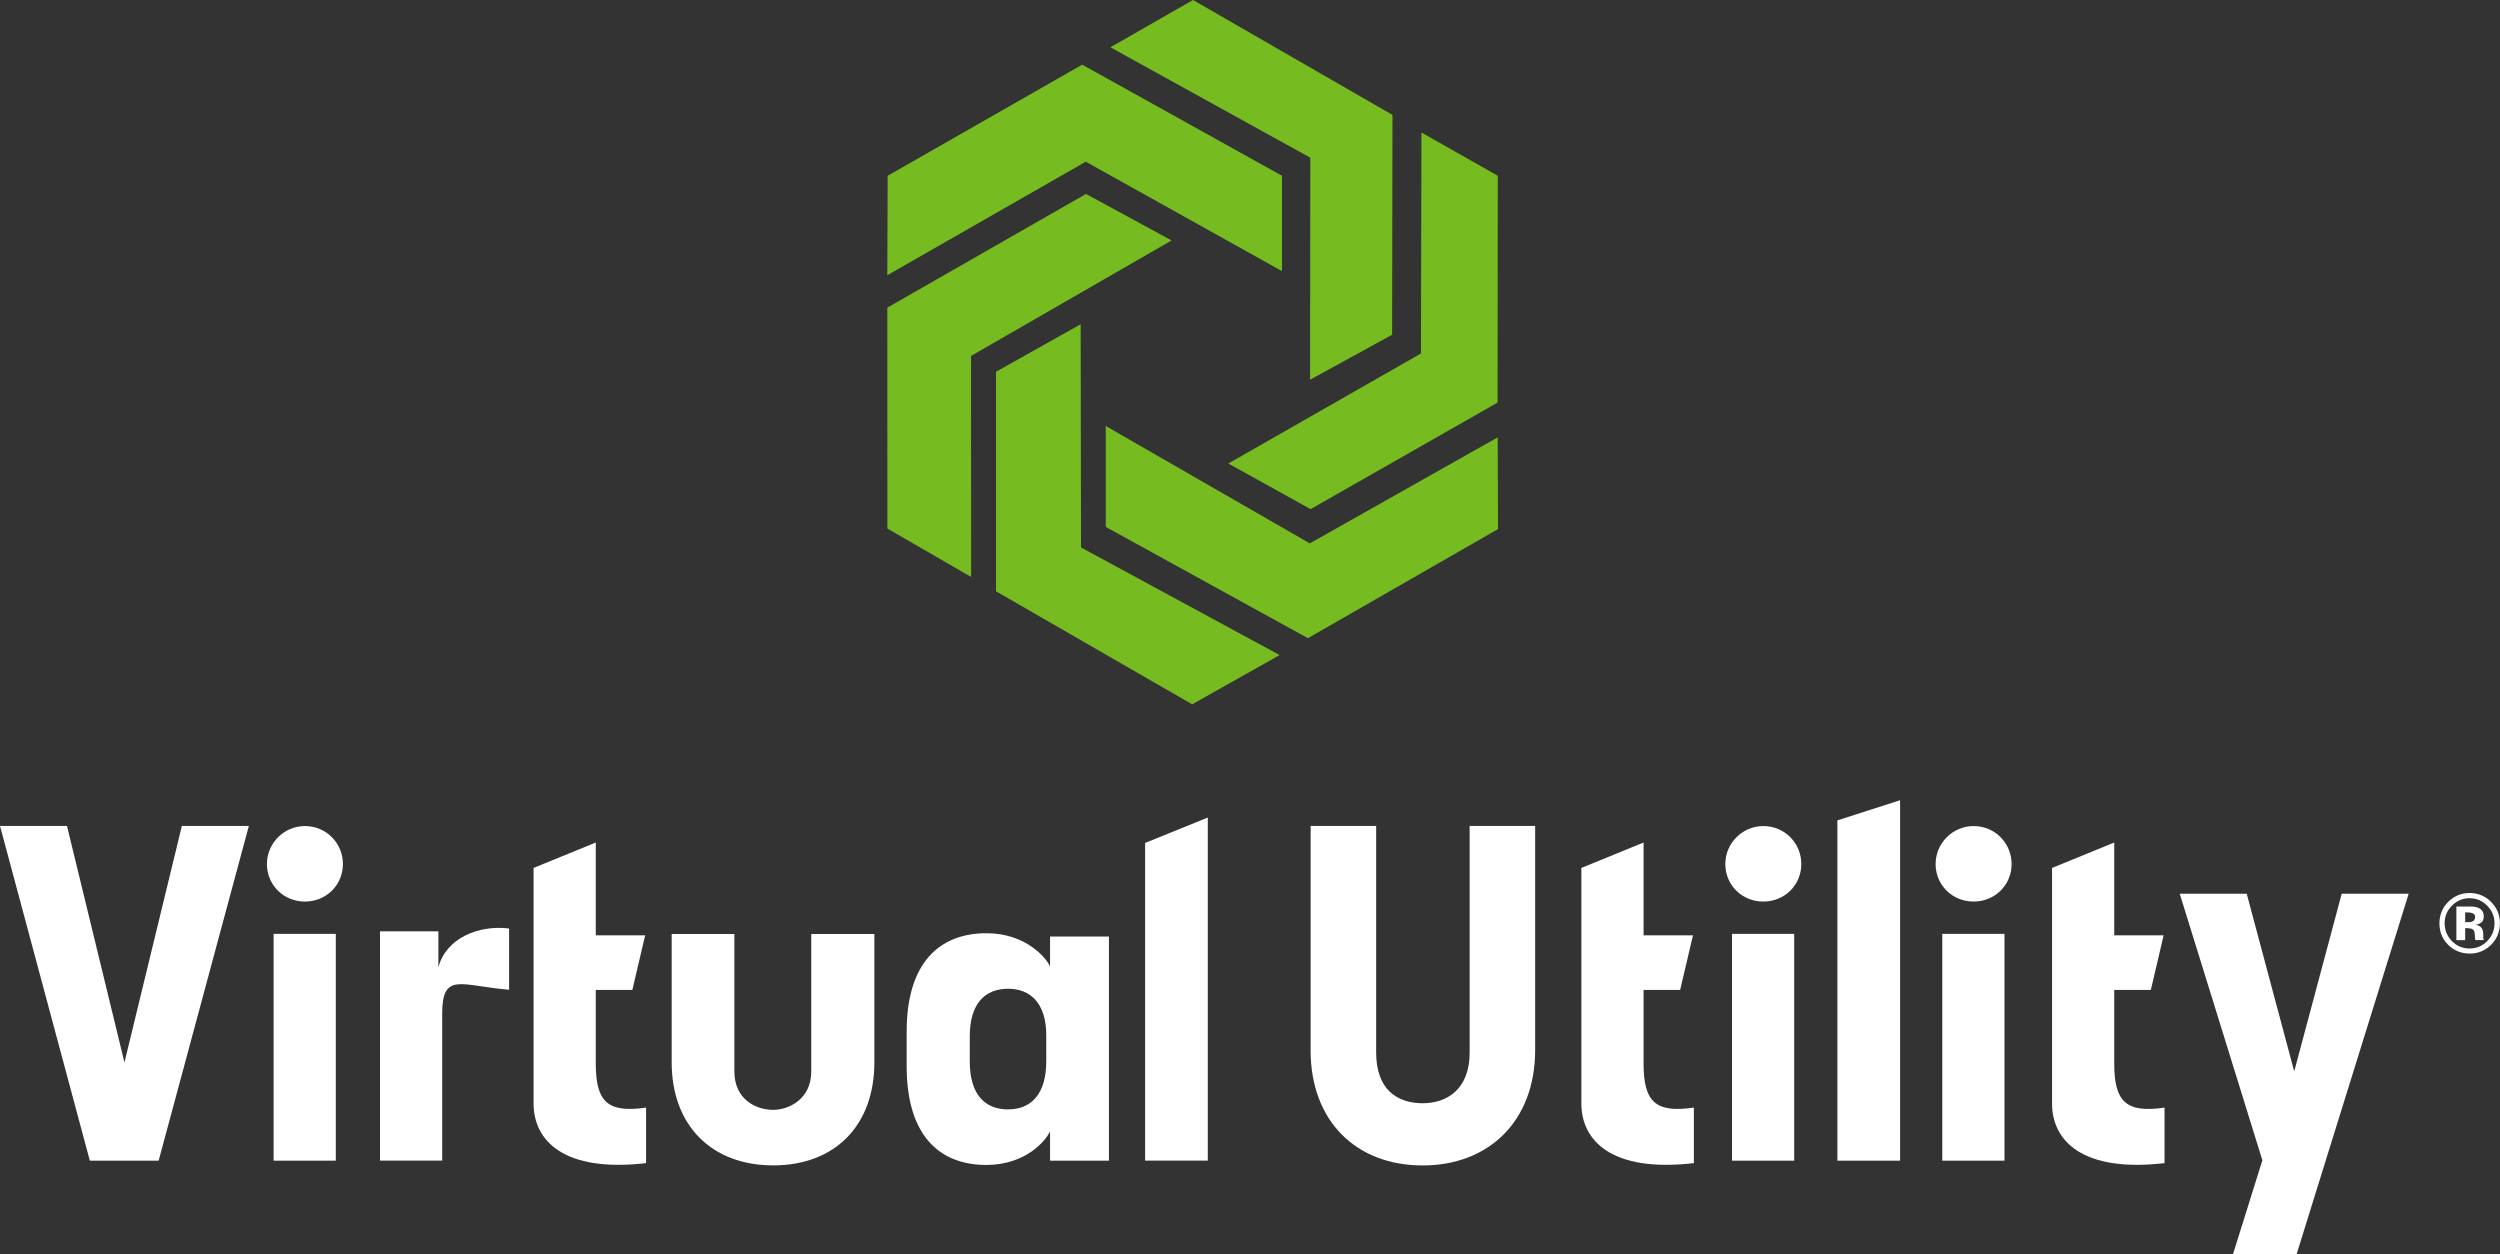 <svg width="299" height="150" viewBox="0 0 299 150" fill="none" xmlns="http://www.w3.org/2000/svg">
<rect x="0" y="0" width="299" height="150" fill="#333333" stroke="none"/>
<g clip-path="url(#clip0_372_1740)">
<path d="M106.165 21.023L106.123 32.915L129.852 19.34L129.936 19.382L153.329 32.427V21.023L129.431 7.734L106.165 21.023Z" fill="#76BC21"/>
<path d="M129.886 23.195L106.123 36.795L106.132 63.213L116.145 69.004L116.137 42.569L140.118 28.758L129.886 23.195Z" fill="#76BC21"/>
<path d="M179.111 48.148L179.136 21.023L170.006 15.848L169.947 42.274L169.863 42.325L146.908 55.437L156.745 60.891L179.111 48.148Z" fill="#76BC21"/>
<path d="M142.684 0L132.806 5.656L156.711 18.86L156.686 45.413L166.497 40.035L166.539 13.743L142.684 0Z" fill="#76BC21"/>
<path d="M129.288 65.368L129.246 38.781L119.124 44.462V70.72L142.583 84.237L153.042 78.345L129.288 65.477V65.368Z" fill="#76BC21"/>
<path d="M156.652 64.989L132.25 50.951V63.02L156.425 76.326L179.161 63.281L179.127 52.306L156.652 64.989Z" fill="#76BC21"/>
<path d="M0 98.78H8.011L14.885 127.066L21.751 98.78H29.762L18.975 138.815H10.745L0 98.78Z" fill="white"/>
<path d="M36.468 98.796C39.026 98.796 41.012 100.842 41.012 103.341C41.012 105.841 39.026 107.827 36.468 107.827C33.91 107.827 31.924 105.841 31.924 103.341C31.924 100.842 33.969 98.796 36.468 98.796ZM32.724 111.69H40.162V138.815H32.724V111.69Z" fill="white"/>
<path d="M210.892 98.796C213.45 98.796 215.436 100.842 215.436 103.341C215.436 105.841 213.45 107.827 210.892 107.827C208.334 107.827 206.348 105.841 206.348 103.341C206.348 100.842 208.393 98.796 210.892 98.796ZM207.148 111.69H214.586V138.815H207.148V111.69Z" fill="white"/>
<path d="M236.043 98.796C238.601 98.796 240.587 100.842 240.587 103.341C240.587 105.841 238.601 107.827 236.043 107.827C233.485 107.827 231.499 105.841 231.499 103.341C231.499 100.842 233.544 98.796 236.043 98.796ZM232.298 111.69H239.737V138.815H232.298V111.69Z" fill="white"/>
<path d="M45.447 111.387H52.431V115.704C53.339 112.186 57.261 110.596 60.887 111.05V118.372C55.157 117.918 52.885 116.15 52.885 121.259V138.807H45.447V111.378V111.387Z" fill="white"/>
<path d="M71.254 127.176V118.398H75.629L77.161 111.867H71.254V100.766L63.815 103.804V131.973C63.815 136.442 67.45 140.246 77.27 139.11V132.469C72.617 133.151 71.254 131.729 71.254 127.184V127.176Z" fill="white"/>
<path d="M196.571 127.176V118.398H200.946L202.478 111.867H196.571V100.766L189.132 103.804V131.973C189.132 136.442 192.767 140.246 202.587 139.11V132.469C197.934 133.151 196.571 131.729 196.571 127.184V127.176Z" fill="white"/>
<path d="M252.863 127.176V118.398H257.239L258.77 111.867H252.863V100.766L245.425 103.804V131.973C245.425 136.442 249.06 140.246 258.88 139.11V132.469C254.227 133.151 252.863 131.729 252.863 127.184V127.176Z" fill="white"/>
<path d="M80.333 127.058V111.707H87.83V128.135C87.83 131.426 90.329 132.739 92.484 132.739C94.301 132.739 97.027 131.493 97.027 128.135V111.707H104.575V127.058C104.575 134.607 99.863 139.379 92.484 139.379C85.104 139.379 80.333 134.607 80.333 127.058Z" fill="white"/>
<path d="M108.437 127.512V123.372C108.437 115.141 112.359 111.614 117.979 111.614C122.691 111.614 125.132 114.568 125.586 115.587V112.01H132.629V138.815H125.586V135.297C125.132 136.374 122.691 139.328 117.979 139.328C112.241 139.328 108.437 135.693 108.437 127.512ZM120.588 132.68C123.314 132.68 125.132 130.862 125.132 126.94V123.818C125.132 119.955 123.205 118.255 120.588 118.255C117.803 118.255 115.985 120.014 115.985 123.935V126.948C115.985 130.921 117.803 132.688 120.588 132.688V132.68Z" fill="white"/>
<path d="M136.954 100.816L144.451 97.778V138.807H136.954V100.808V100.816Z" fill="white"/>
<path d="M156.753 125.585V98.78H164.587V125.871C164.587 130.298 167.086 131.947 170.149 131.947C173.044 131.947 175.77 130.298 175.77 125.871V98.78H183.604V125.585C183.604 134.102 178.042 139.387 170.149 139.387C162.256 139.387 156.745 134.161 156.745 125.585H156.753Z" fill="white"/>
<path d="M219.752 98.115L227.25 95.708V138.815H219.752V98.115Z" fill="white"/>
<path d="M270.576 138.756L260.697 106.893H268.708L274.388 128.135L280.067 106.893H288.078L274.674 150H267.067L270.584 138.756H270.576Z" fill="white"/>
<path d="M297.931 107.869C298.638 108.576 298.992 109.426 298.992 110.428C298.992 111.429 298.63 112.321 297.906 113.028C297.199 113.71 296.358 114.046 295.373 114.046C294.389 114.046 293.497 113.701 292.799 113.003C292.1 112.304 291.755 111.446 291.755 110.428C291.755 109.409 292.134 108.492 292.883 107.785C293.59 107.128 294.423 106.8 295.373 106.8C296.324 106.8 297.225 107.154 297.931 107.861V107.869ZM295.373 107.423C294.54 107.423 293.834 107.726 293.245 108.323C292.664 108.913 292.378 109.611 292.378 110.419C292.378 111.227 292.672 111.968 293.253 112.557C293.834 113.146 294.54 113.44 295.365 113.44C296.19 113.44 296.888 113.146 297.469 112.557C298.049 111.968 298.344 111.252 298.344 110.428C298.344 109.603 298.058 108.921 297.477 108.332C296.888 107.726 296.19 107.431 295.365 107.431L295.373 107.423ZM294.835 111.017V112.439H293.783V108.424C294.035 108.424 294.406 108.424 294.902 108.424C295.399 108.424 295.676 108.424 295.727 108.424C296.047 108.45 296.307 108.517 296.518 108.635C296.871 108.828 297.056 109.148 297.056 109.594C297.056 109.931 296.964 110.175 296.77 110.327C296.585 110.478 296.349 110.571 296.072 110.596C296.324 110.646 296.518 110.722 296.644 110.823C296.88 111.017 296.997 111.311 296.997 111.724V112.085C296.997 112.085 296.997 112.161 296.997 112.203C296.997 112.245 297.014 112.279 297.023 112.321L297.056 112.431H296.055C296.021 112.304 296.004 112.119 295.988 111.875C295.979 111.631 295.954 111.471 295.92 111.387C295.87 111.244 295.769 111.151 295.626 111.092C295.55 111.059 295.424 111.042 295.264 111.025L295.037 111.008H294.818L294.835 111.017ZM295.239 110.293C295.483 110.293 295.676 110.242 295.811 110.141C295.946 110.04 296.021 109.88 296.021 109.662C296.021 109.443 295.912 109.291 295.693 109.207C295.55 109.148 295.348 109.123 295.087 109.123H294.835V110.284H295.239V110.293Z" fill="white"/>
</g>
<defs>
<clipPath id="clip0_372_1740">
<rect width="299" height="150" fill="white"/>
</clipPath>
</defs>
</svg>
